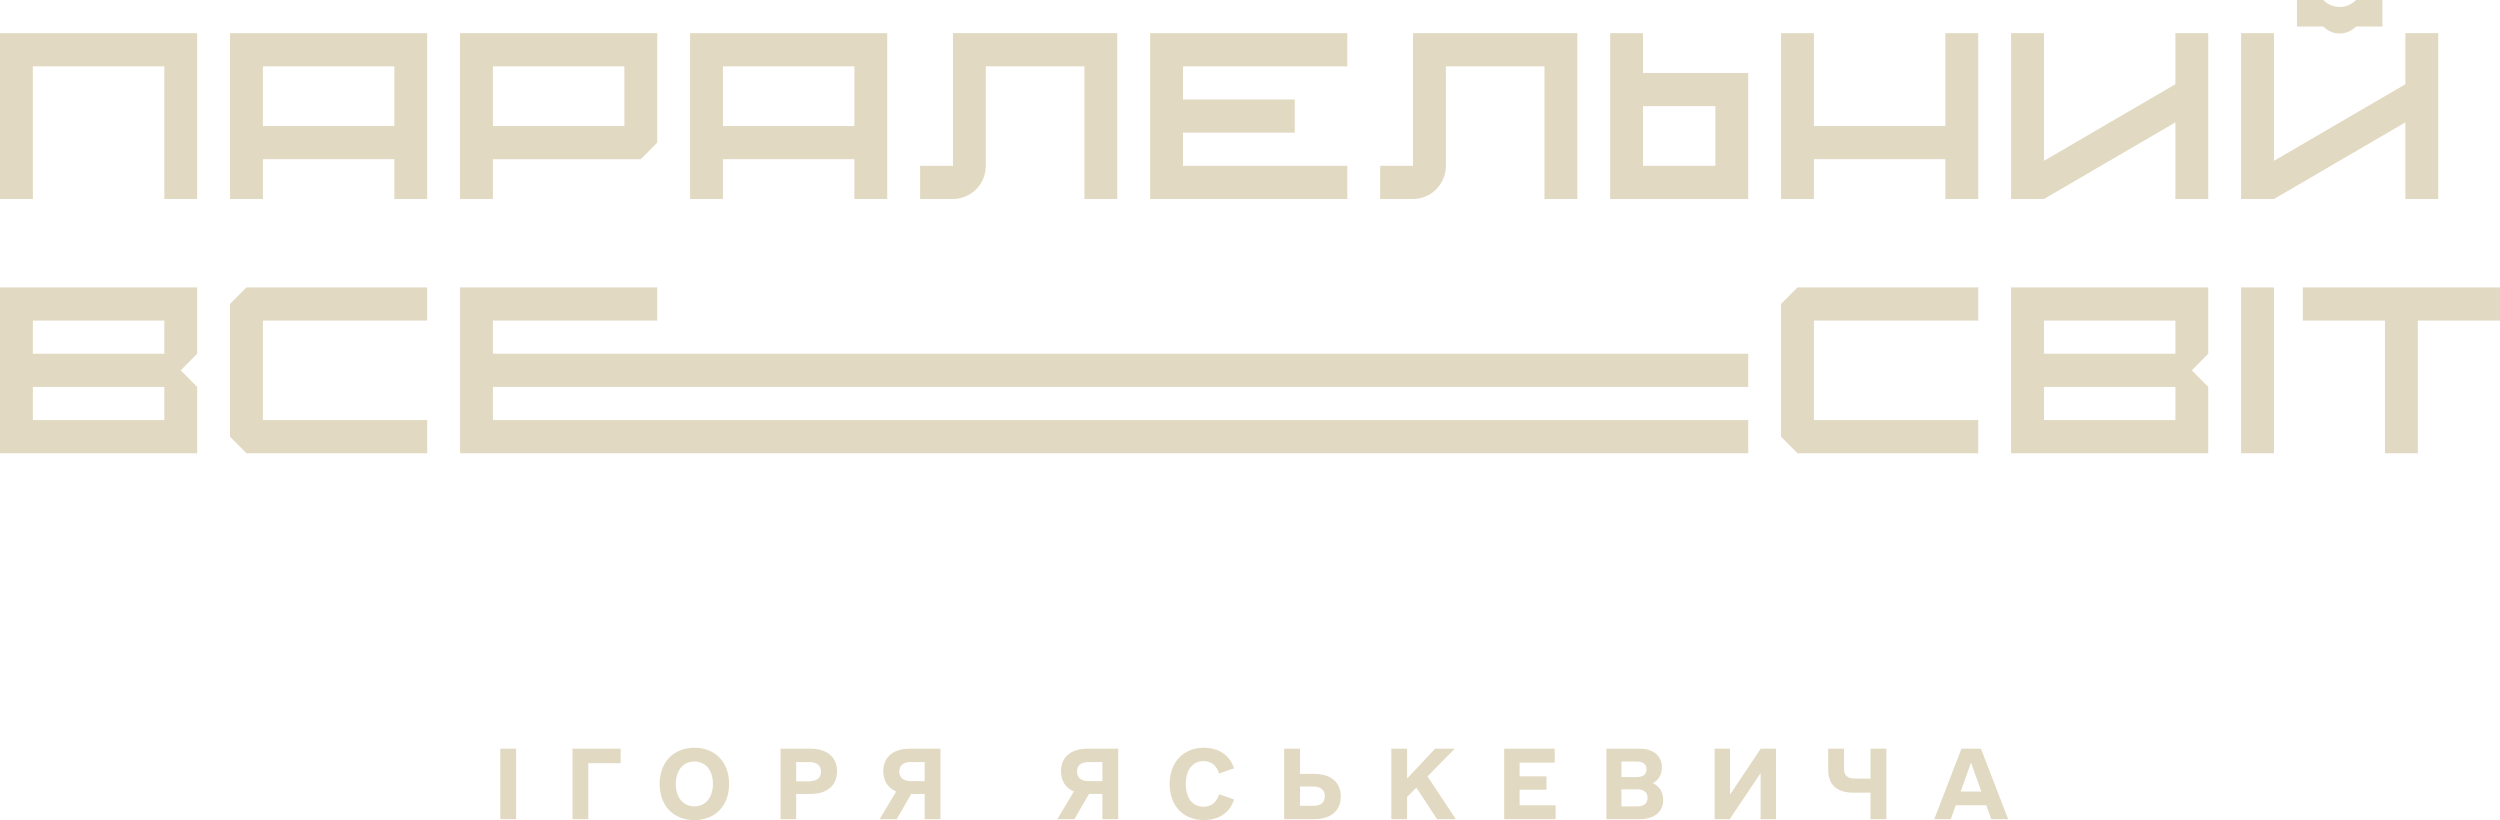 <?xml version="1.0" encoding="UTF-8"?>
<svg xmlns="http://www.w3.org/2000/svg" width="189" height="62" viewBox="0 0 189 62" fill="none">
  <g clip-path="url(#clip0_2003_246)">
    <path d="M37.822 56.599H39.018V61.93H37.822V56.599Z" fill="#E1D9C1"></path>
    <path d="M46.923 57.694H44.476V61.93H43.281V56.599H46.923V57.694Z" fill="#E1D9C1"></path>
    <path d="M49.867 59.265C49.867 57.624 50.924 56.529 52.494 56.529C54.065 56.529 55.121 57.61 55.121 59.265C55.121 60.919 54.065 62 52.494 62C50.924 62 49.867 60.919 49.867 59.265ZM53.898 59.265C53.898 58.24 53.343 57.568 52.494 57.568C51.646 57.568 51.09 58.242 51.09 59.265C51.09 60.287 51.646 60.961 52.494 60.961C53.343 60.961 53.898 60.287 53.898 59.265Z" fill="#E1D9C1"></path>
    <path d="M63.278 58.312C63.278 59.393 62.527 60.023 61.262 60.023H60.191V61.93H59.01V56.599H61.262C62.527 56.599 63.278 57.244 63.278 58.31V58.312ZM62.069 58.34C62.069 57.85 61.736 57.61 61.123 57.61H60.191V59.069H61.123C61.734 59.069 62.069 58.816 62.069 58.338V58.34Z" fill="#E1D9C1"></path>
    <path d="M71.1 61.93H69.905V60.023H68.889L67.791 61.93H66.498L67.749 59.839C67.125 59.573 66.776 59.038 66.776 58.296C66.776 57.23 67.527 56.599 68.792 56.599H71.1V61.93ZM69.905 59.055V57.61H68.876C68.293 57.61 67.985 57.862 67.985 58.324C67.985 58.786 68.291 59.055 68.876 59.055H69.905Z" fill="#E1D9C1"></path>
    <path d="M84.537 61.93H83.341V60.023H82.326L81.228 61.93H79.935L81.186 59.839C80.56 59.573 80.213 59.038 80.213 58.296C80.213 57.23 80.964 56.599 82.229 56.599H84.537V61.93ZM83.341 59.055V57.61H82.312C81.729 57.61 81.422 57.862 81.422 58.324C81.422 58.786 81.727 59.055 82.312 59.055H83.341Z" fill="#E1D9C1"></path>
    <path d="M88.425 59.265C88.425 57.624 89.468 56.529 91.01 56.529C92.151 56.529 92.985 57.104 93.291 58.086L92.164 58.478C91.97 57.862 91.568 57.538 90.983 57.538C90.162 57.538 89.648 58.198 89.648 59.263C89.648 60.327 90.148 60.987 90.983 60.987C91.566 60.987 91.97 60.665 92.164 60.047L93.291 60.439C92.999 61.422 92.151 61.996 91.01 61.996C89.454 61.996 88.425 60.915 88.425 59.261V59.265Z" fill="#E1D9C1"></path>
    <path d="M101.364 60.219C101.364 61.286 100.613 61.93 99.348 61.93H97.082V56.599H98.277V58.506H99.348C100.613 58.506 101.364 59.137 101.364 60.217V60.219ZM100.155 60.191C100.155 59.715 99.849 59.461 99.264 59.461H98.277V60.919H99.264C99.847 60.919 100.155 60.681 100.155 60.189V60.191Z" fill="#E1D9C1"></path>
    <path d="M107.074 59.547L106.378 60.249V61.932H105.183V56.601H106.378V58.86L108.492 56.601H109.979L107.921 58.692L110.062 61.932H108.645L107.074 59.547Z" fill="#E1D9C1"></path>
    <path d="M117.607 60.879V61.932H113.715V56.601H117.537V57.654H114.882V58.692H116.913V59.703H114.882V60.881H117.607V60.879Z" fill="#E1D9C1"></path>
    <path d="M125.736 60.471C125.736 61.384 125.068 61.93 123.929 61.93H121.441V56.599H123.916C125 56.599 125.639 57.132 125.639 58.016C125.639 58.562 125.389 58.971 124.957 59.209C125.456 59.447 125.736 59.883 125.736 60.471ZM122.581 57.568V58.746H123.721C124.221 58.746 124.473 58.55 124.473 58.158C124.473 57.766 124.223 57.57 123.721 57.57H122.581V57.568ZM124.554 60.317C124.554 59.883 124.276 59.673 123.733 59.673H122.579V60.964H123.733C124.274 60.964 124.554 60.753 124.554 60.319V60.317Z" fill="#E1D9C1"></path>
    <path d="M134.267 56.599V61.93H133.099V58.45L130.764 61.93H129.624V56.599H130.792V60.065L133.113 56.599H134.267Z" fill="#E1D9C1"></path>
    <path d="M142.605 56.599V61.93H141.409V59.925H140.13C138.879 59.925 138.213 59.337 138.213 58.214V56.601H139.408V58.088C139.408 58.634 139.658 58.861 140.243 58.861H141.411V56.601H142.607L142.605 56.599Z" fill="#E1D9C1"></path>
    <path d="M150.163 60.879H147.855L147.48 61.932H146.229L148.287 56.601H149.76L151.818 61.932H150.539L150.165 60.879H150.163ZM149.788 59.841L149.009 57.652L148.23 59.841H149.786H149.788Z" fill="#E1D9C1"></path>
    <path d="M14.906 15.043H12.422V5.015H2.484V15.043H0V2.507H14.906V15.043Z" fill="#E1D9C1"></path>
    <path d="M17.39 2.507H32.296V15.043H29.812V12.034H19.875V15.043H17.39V2.507ZM29.812 9.529V5.015H19.875V9.529H29.812Z" fill="#E1D9C1"></path>
    <path d="M34.781 2.507H49.687V10.781L48.444 12.036H37.263V15.045H34.779V2.507H34.781ZM47.203 9.529V5.015H37.265V9.529H47.203Z" fill="#E1D9C1"></path>
    <path d="M52.169 2.507H67.075V15.043H64.591V12.034H54.654V15.043H52.169V2.507ZM64.593 9.529V5.015H54.656V9.529H64.593Z" fill="#E1D9C1"></path>
    <path d="M72.044 15.043H69.56V12.536H72.044V2.507H84.466V15.043H81.981V5.015H74.528V12.536C74.528 13.915 73.41 15.043 72.044 15.043Z" fill="#E1D9C1"></path>
    <path d="M101.856 5.015H89.434V7.522H97.881V10.029H89.434V12.536H101.856V15.043H86.95V2.507H101.856V5.015Z" fill="#E1D9C1"></path>
    <path d="M106.824 15.043H104.34V12.536H106.824V2.507H119.246V15.043H116.762V5.015H109.309V12.536C109.309 13.915 108.191 15.043 106.824 15.043Z" fill="#E1D9C1"></path>
    <path d="M121.729 2.507H124.213V5.517H132.164V15.045H121.729V2.507ZM129.679 12.536V8.024H124.213V12.536H129.679Z" fill="#E1D9C1"></path>
    <path d="M149.554 15.043H147.07V12.034H137.132V15.043H134.648V2.507H137.132V9.529H147.07V2.507H149.554V15.043Z" fill="#E1D9C1"></path>
    <path d="M166.944 15.043H164.46V9.251L154.523 15.043H152.038V2.507H154.523V12.16L164.46 6.367V2.507H166.944V15.043Z" fill="#E1D9C1"></path>
    <path d="M184.333 15.043H181.848V9.25L171.911 15.043H169.427V2.507H171.911V12.16L181.848 6.367V2.507H184.333V15.043ZM173.65 0H175.637C176.333 0.702 177.425 0.702 178.121 0H180.108V2.005H178.121C177.425 2.707 176.333 2.707 175.637 2.005H173.65V0Z" fill="#E1D9C1"></path>
    <path d="M0 21.729H14.906V26.743L13.663 27.997L14.906 29.252V34.267H0V21.73V21.729ZM12.422 26.743V24.236H2.484V26.743H12.422ZM12.422 31.757V29.25H2.484V31.757H12.422Z" fill="#E1D9C1"></path>
    <path d="M32.296 24.236H19.875V31.757H32.296V34.265H18.632L17.388 33.01V22.981L18.632 21.727H32.296V24.234V24.236Z" fill="#E1D9C1"></path>
    <path d="M49.687 24.236H37.265V26.743H132.166V29.25H37.265V31.757H132.166V34.265H34.781V21.729H49.687V24.236Z" fill="#E1D9C1"></path>
    <path d="M149.554 24.236H137.132V31.757H149.554V34.265H135.889L134.646 33.01V22.981L135.889 21.727H149.554V24.234V24.236Z" fill="#E1D9C1"></path>
    <path d="M152.036 21.729H166.942V26.743L165.699 27.997L166.942 29.252V34.267H152.036V21.73V21.729ZM164.46 26.743V24.236H154.523V26.743H164.46ZM164.46 31.757V29.25H154.523V31.757H164.46Z" fill="#E1D9C1"></path>
    <path d="M171.911 21.729V34.265H169.427V21.729H171.911Z" fill="#E1D9C1"></path>
    <path d="M189 24.236H182.788V34.265H180.304V24.236H174.092V21.729H188.998V24.236H189Z" fill="#E1D9C1"></path>
  </g>
  <defs>
    <clipPath id="clip0_2003_246">
      <rect width="189" height="62" fill="white"></rect>
    </clipPath>
  </defs>
</svg>
